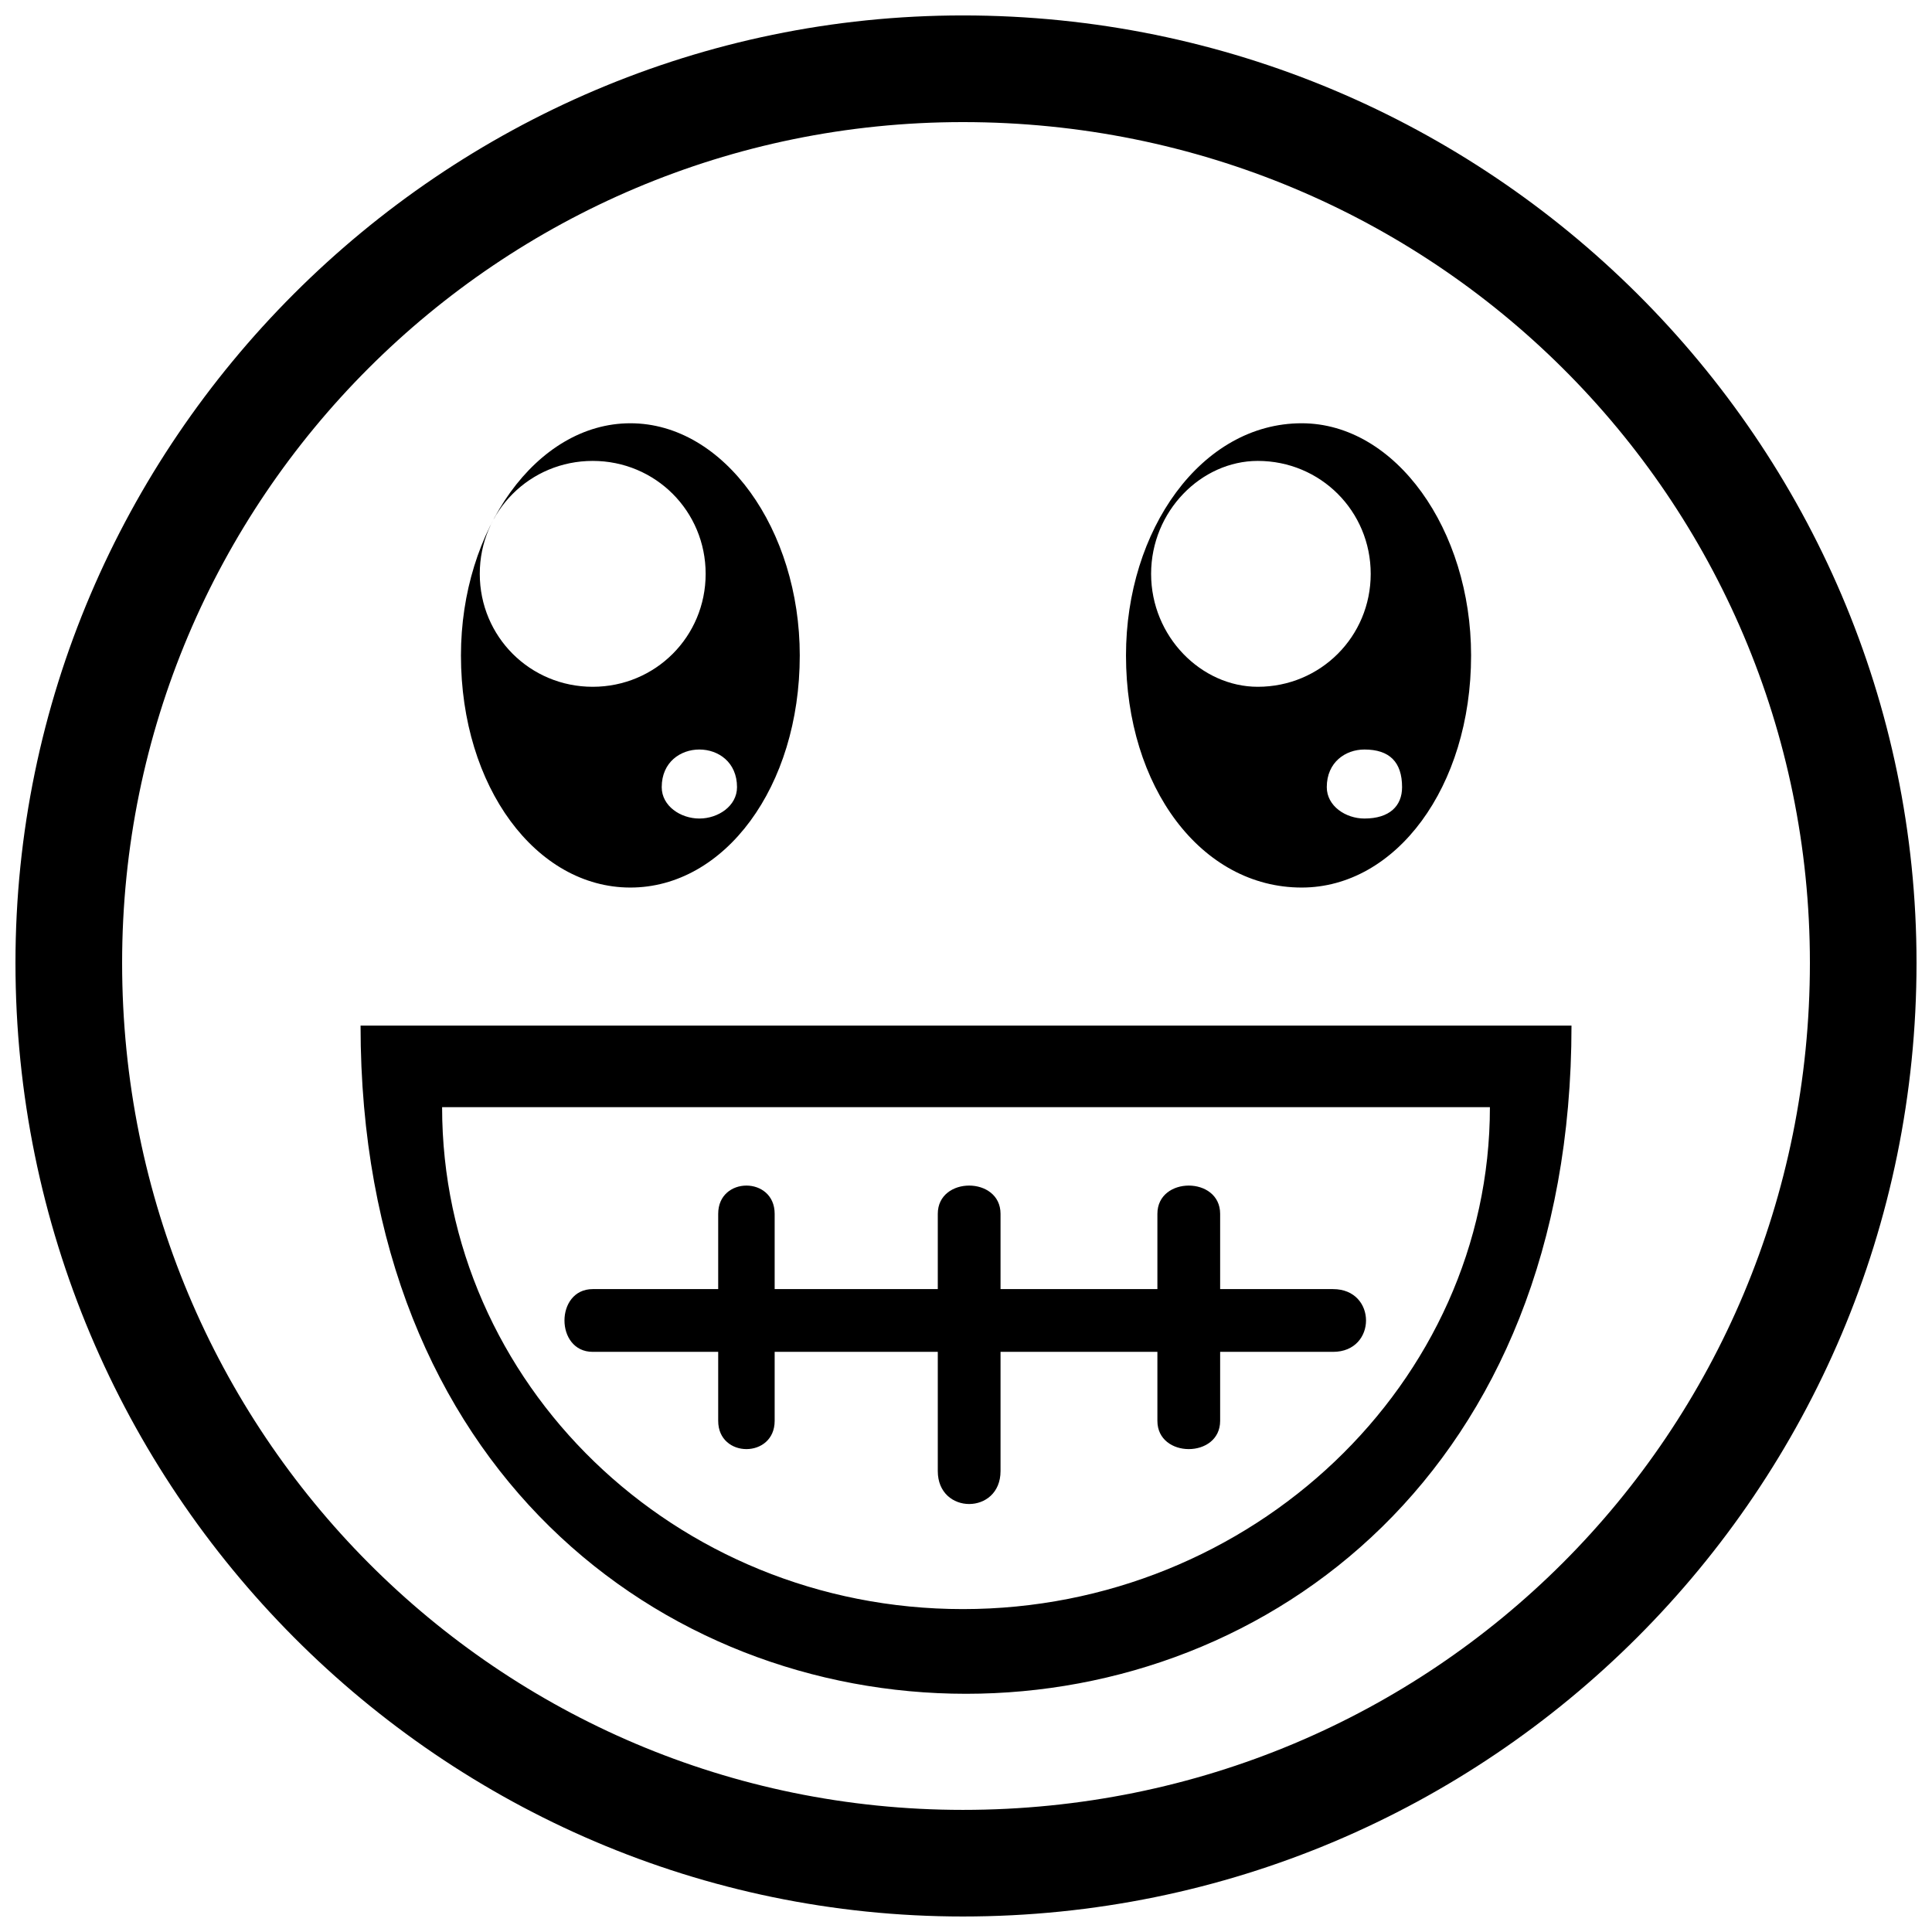 <?xml version="1.0" encoding="UTF-8"?>
<!-- Uploaded to: SVG Repo, www.svgrepo.com, Generator: SVG Repo Mixer Tools -->
<svg width="800px" height="800px" version="1.1" viewBox="144 144 512 512" xmlns="http://www.w3.org/2000/svg">
 <defs>
  <clipPath id="a">
   <path d="m148.09 148.09h503.81v503.81h-503.81z"/>
  </clipPath>
 </defs>
 <g clip-path="url(#a)">
  <path d="m399.17 148.09c139.67 0 252.73 113.07 252.73 251.07 0 139.67-113.07 252.73-252.73 252.73-138.01 0-251.07-113.07-251.07-252.73 0-138.01 113.07-251.07 251.07-251.07zm89.789 108.08c24.941 0 44.895 28.266 44.895 61.52 0 34.918-19.953 61.52-44.895 61.52-26.605 0-46.559-26.605-46.559-61.52 0-33.254 19.953-61.52 46.559-61.52zm16.629 86.461c-4.988 0-9.977 3.324-9.977 9.977 0 4.988 4.988 8.312 9.977 8.312 6.652 0 9.977-3.324 9.977-8.312 0-6.652-3.324-9.977-9.977-9.977zm-28.266-76.484c16.629 0 29.93 13.301 29.93 29.93s-13.301 29.93-29.93 29.93c-14.965 0-28.266-13.301-28.266-29.93s13.301-29.93 28.266-29.93zm-166.27-9.977c24.941 0 44.895 28.266 44.895 61.52 0 34.918-19.953 61.52-44.895 61.52s-44.895-26.605-44.895-61.52c0-33.254 19.953-61.52 44.895-61.52zm18.289 86.461c-4.988 0-9.977 3.324-9.977 9.977 0 4.988 4.988 8.312 9.977 8.312 4.988 0 9.977-3.324 9.977-8.312 0-6.652-4.988-9.977-9.977-9.977zm-28.266-76.484c16.629 0 29.93 13.301 29.93 29.93s-13.301 29.93-29.93 29.93c-16.629 0-29.93-13.301-29.93-29.93s13.301-29.93 29.93-29.93zm33.254 219.48v-19.953c0-9.977 14.965-9.977 14.965 0v19.953h43.23v-19.953c0-9.977 16.629-9.977 16.629 0v19.953h41.57v-19.953c0-9.977 16.629-9.977 16.629 0v19.953h29.93c11.641 0 11.641 16.629 0 16.629h-29.93v18.289c0 9.977-16.629 9.977-16.629 0v-18.289h-41.57v31.594c0 11.641-16.629 11.641-16.629 0v-31.594h-43.23v18.289c0 9.977-14.965 9.977-14.965 0v-18.289h-33.254c-9.977 0-9.977-16.629 0-16.629zm-94.777-69.836h320.91c0 236.11-320.91 236.11-320.91 0zm159.62 21.617h139.67c0 73.16-63.184 133.02-139.67 133.02-76.484 0-138.01-59.859-138.01-133.02zm0-261.05c124.71 0 224.47 99.766 224.47 222.81 0 124.71-99.766 224.47-224.47 224.47-123.04 0-222.81-99.766-222.81-224.47 0-123.04 99.766-222.81 222.81-222.81z" fill-rule="evenodd"/>
 </g>
</svg>
